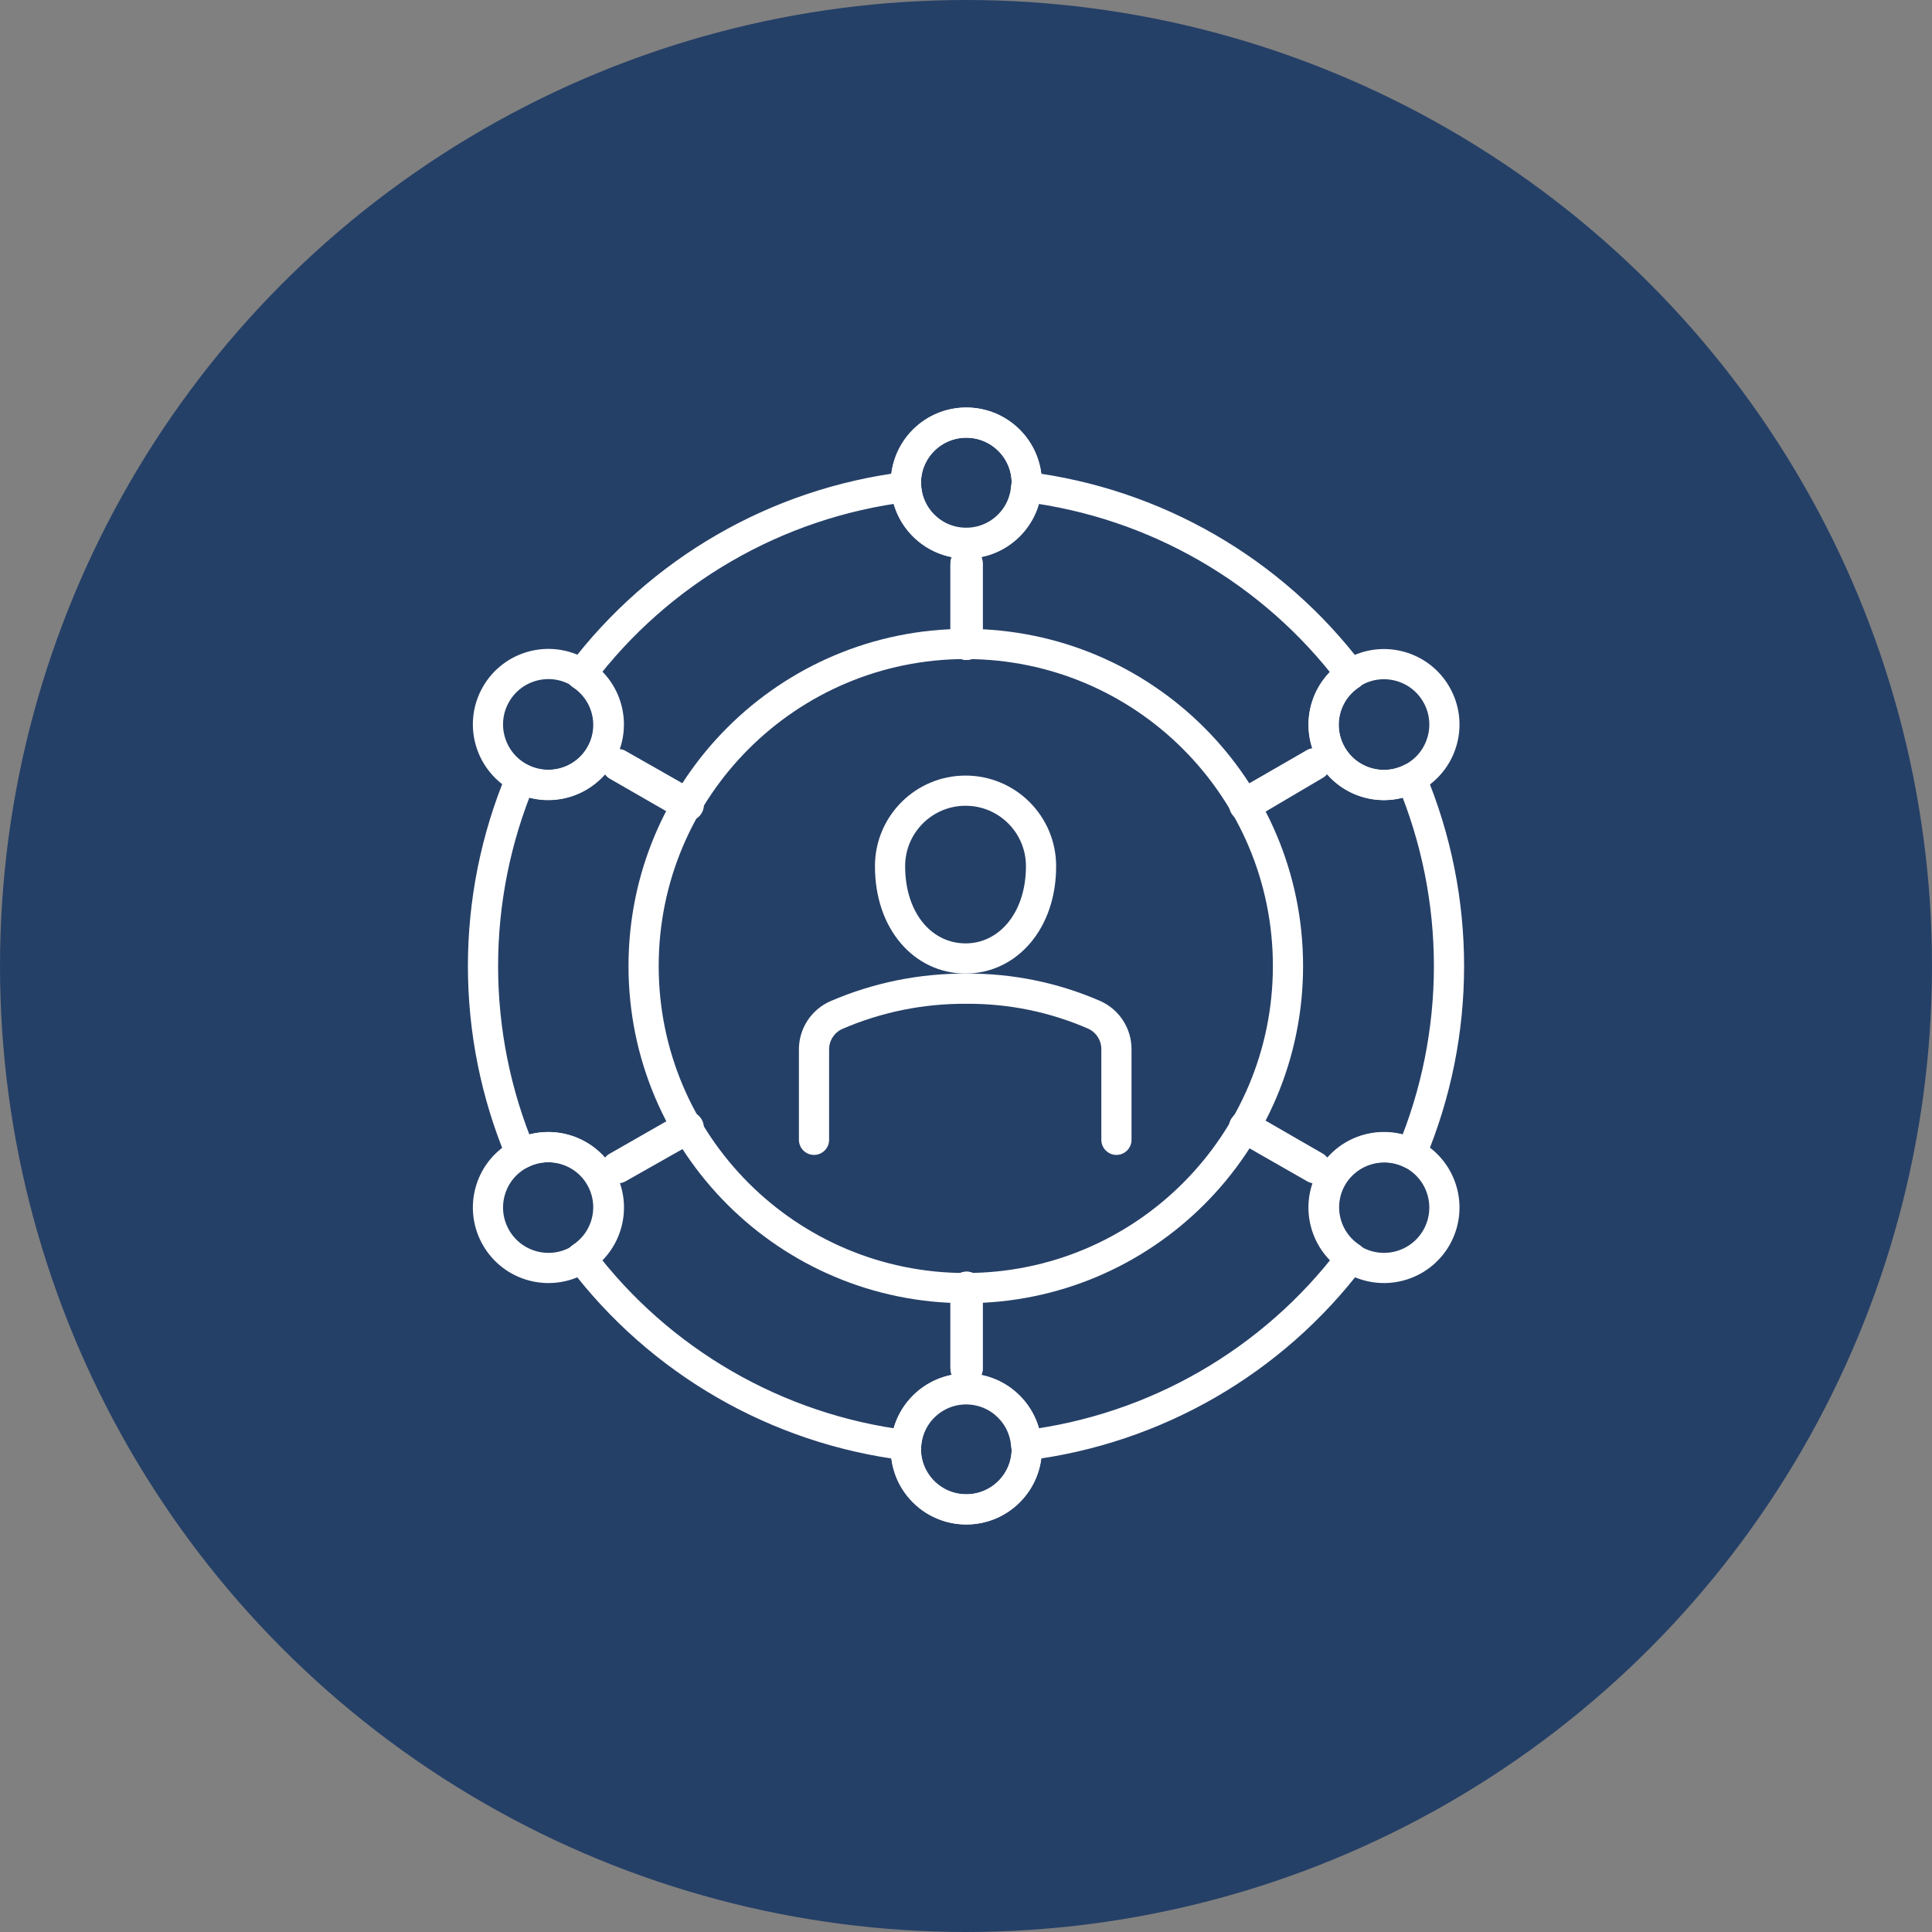 <svg width="64" height="64" viewBox="0 0 64 64" fill="none" xmlns="http://www.w3.org/2000/svg">
<rect x="0" y="0" width="64" height="64" fill="#808080" stroke="none"/>
<circle cx="32" cy="32" r="32" fill="#254067"/>
<path d="M42.666 32.001C42.666 37.893 37.887 42.67 31.993 42.67C26.099 42.67 21.32 37.893 21.32 32.001C21.32 26.109 26.099 21.332 31.993 21.332C37.887 21.332 42.666 26.109 42.666 32.001Z" stroke="white" stroke-linecap="round" stroke-linejoin="round"/>
<path d="M34.013 16C34.013 17.106 33.116 18.002 32.01 18.002C30.904 18.002 30.008 17.106 30.008 16C30.008 14.895 30.904 14 32.01 14C33.116 14 34.013 14.895 34.013 16Z" stroke="white" stroke-linecap="round" stroke-linejoin="round"/>
<path d="M34.013 48C34.013 49.105 33.116 50 32.01 50C30.904 50 30.008 49.105 30.008 48C30.008 46.894 30.904 45.998 32.01 45.998C33.116 45.998 34.013 46.894 34.013 48Z" stroke="white" stroke-linecap="round" stroke-linejoin="round"/>
<path d="M34.013 16C34.013 17.106 33.116 18.002 32.01 18.002C30.904 18.002 30.008 17.106 30.008 16C30.008 14.895 30.904 14 32.01 14C33.116 14 34.013 14.895 34.013 16Z" stroke="white" stroke-linecap="round" stroke-linejoin="round"/>
<path d="M34.013 48C34.013 49.105 33.116 50 32.01 50C30.904 50 30.008 49.105 30.008 48C30.008 46.894 30.904 45.998 32.01 45.998C33.116 45.998 34.013 46.894 34.013 48Z" stroke="white" stroke-linecap="round" stroke-linejoin="round"/>
<path d="M19.166 22.264C20.125 22.816 20.452 24.04 19.9 24.998C19.348 25.954 18.123 26.283 17.166 25.731C16.209 25.178 15.88 23.954 16.432 22.998C16.433 22.996 16.433 22.996 16.433 22.996C16.986 22.039 18.209 21.712 19.166 22.264Z" stroke="white" stroke-linecap="round" stroke-linejoin="round"/>
<path d="M46.853 38.273C47.809 38.829 48.131 40.054 47.576 41.009C47.019 41.964 45.794 42.287 44.838 41.73C43.886 41.177 43.562 39.958 44.111 39.004C44.657 38.046 45.877 37.714 46.834 38.262C46.841 38.265 46.847 38.268 46.853 38.273Z" stroke="white" stroke-linecap="round" stroke-linejoin="round"/>
<path d="M17.166 38.27C18.123 37.716 19.347 38.043 19.901 39C20.455 39.957 20.127 41.182 19.17 41.734C18.213 42.287 16.988 41.96 16.434 41.003C16.434 41.003 16.434 41.003 16.434 41.002C15.881 40.048 16.205 38.826 17.159 38.273C17.162 38.273 17.163 38.271 17.166 38.27Z" stroke="white" stroke-linecap="round" stroke-linejoin="round"/>
<path d="M44.852 22.265C45.81 21.716 47.034 22.048 47.583 23.008C48.132 23.966 47.8 25.19 46.84 25.738C45.881 26.287 44.659 25.956 44.11 24.997C43.559 24.039 43.89 22.816 44.848 22.267C44.85 22.265 44.85 22.265 44.852 22.265Z" stroke="white" stroke-linecap="round" stroke-linejoin="round"/>
<path d="M44.123 39.005C44.656 38.091 45.805 37.749 46.749 38.218C48.417 34.243 48.417 29.762 46.749 25.786C45.771 26.287 44.57 25.901 44.068 24.921C43.604 24.014 43.899 22.902 44.753 22.346C42.154 18.905 38.272 16.663 33.992 16.13C33.916 17.226 32.964 18.054 31.866 17.976C30.876 17.908 30.087 17.119 30.018 16.13C25.734 16.66 21.849 18.904 19.248 22.346C20.169 22.946 20.43 24.18 19.828 25.101C19.271 25.955 18.159 26.252 17.252 25.786C15.583 29.762 15.583 34.243 17.252 38.218C18.23 37.718 19.431 38.104 19.932 39.084C20.397 39.991 20.102 41.102 19.248 41.659C21.849 45.101 25.734 47.345 30.018 47.877C30.094 46.779 31.047 45.951 32.145 46.029C33.134 46.097 33.924 46.886 33.992 47.877C38.276 47.345 42.161 45.101 44.763 41.659C43.88 41.082 43.599 39.919 44.123 39.005Z" stroke="white" stroke-linecap="round" stroke-linejoin="round"/>
<path d="M32.019 21.363C32 21.363 31.984 21.347 31.984 21.329V18.663C31.984 18.645 32 18.629 32.019 18.629C32.038 18.629 32.054 18.645 32.054 18.663V21.338C32.049 21.354 32.035 21.363 32.019 21.363Z" stroke="white" stroke-linecap="round" stroke-linejoin="round"/>
<path d="M32.019 45.368C32 45.368 31.984 45.353 31.984 45.334V42.659C31.984 42.641 32 42.625 32.019 42.625C32.038 42.625 32.054 42.641 32.054 42.659V45.325C32.058 45.342 32.049 45.362 32.03 45.367C32.027 45.368 32.022 45.368 32.019 45.368Z" stroke="white" stroke-linecap="round" stroke-linejoin="round"/>
<path d="M32.019 21.363C32 21.363 31.984 21.347 31.984 21.329V18.663C31.984 18.645 32 18.629 32.019 18.629C32.038 18.629 32.054 18.645 32.054 18.663V21.338C32.049 21.354 32.035 21.363 32.019 21.363Z" stroke="white" stroke-linecap="round" stroke-linejoin="round"/>
<path d="M32.019 45.368C32 45.368 31.984 45.353 31.984 45.334V42.659C31.984 42.641 32 42.625 32.019 42.625C32.038 42.625 32.054 42.641 32.054 42.659V45.325C32.058 45.342 32.049 45.362 32.03 45.367C32.027 45.368 32.022 45.368 32.019 45.368Z" stroke="white" stroke-linecap="round" stroke-linejoin="round"/>
<path d="M22.776 26.7L20.45 25.363C20.439 25.351 20.439 25.332 20.45 25.32C20.459 25.308 20.477 25.306 20.49 25.317C20.491 25.317 20.491 25.318 20.493 25.32L22.81 26.638C22.821 26.652 22.821 26.672 22.81 26.686C22.802 26.698 22.788 26.705 22.776 26.7Z" stroke="white" stroke-linecap="round" stroke-linejoin="round"/>
<path d="M43.557 38.702L41.216 37.364C41.204 37.35 41.204 37.33 41.216 37.316C41.226 37.304 41.244 37.304 41.257 37.313C41.258 37.315 41.258 37.316 41.26 37.316L43.571 38.65C43.582 38.662 43.582 38.681 43.571 38.693C43.568 38.698 43.563 38.701 43.557 38.702Z" stroke="white" stroke-linecap="round" stroke-linejoin="round"/>
<path d="M20.466 38.699C20.458 38.705 20.446 38.705 20.437 38.699C20.427 38.687 20.427 38.668 20.437 38.656L22.759 37.328C22.768 37.314 22.787 37.311 22.799 37.319C22.802 37.322 22.805 37.324 22.808 37.328C22.819 37.342 22.819 37.362 22.808 37.377L20.482 38.694L20.466 38.699Z" stroke="white" stroke-linecap="round" stroke-linejoin="round"/>
<path d="M41.249 26.7C41.233 26.703 41.219 26.692 41.216 26.676C41.216 26.675 41.215 26.673 41.216 26.672C41.204 26.656 41.204 26.636 41.216 26.622L43.527 25.29C43.538 25.278 43.557 25.276 43.569 25.287C43.569 25.288 43.571 25.288 43.571 25.29C43.582 25.302 43.582 25.321 43.571 25.333L41.264 26.695L41.249 26.7Z" stroke="white" stroke-linecap="round" stroke-linejoin="round"/>
<path d="M26.965 37.758V34.763C26.965 34.27 27.255 33.825 27.706 33.625C29.063 33.039 30.528 32.742 32.006 32.752C33.467 32.741 34.912 33.035 36.252 33.62C36.699 33.822 36.985 34.268 36.983 34.758V37.758" stroke="white" stroke-linecap="round" stroke-linejoin="round"/>
<path d="M34.486 28.693C34.486 30.529 33.367 31.751 31.985 31.751C30.604 31.751 29.484 30.549 29.484 28.693C29.484 27.312 30.604 26.192 31.985 26.192C33.367 26.192 34.486 27.312 34.486 28.693Z" stroke="white" stroke-linecap="round" stroke-linejoin="round"/>
</svg>
